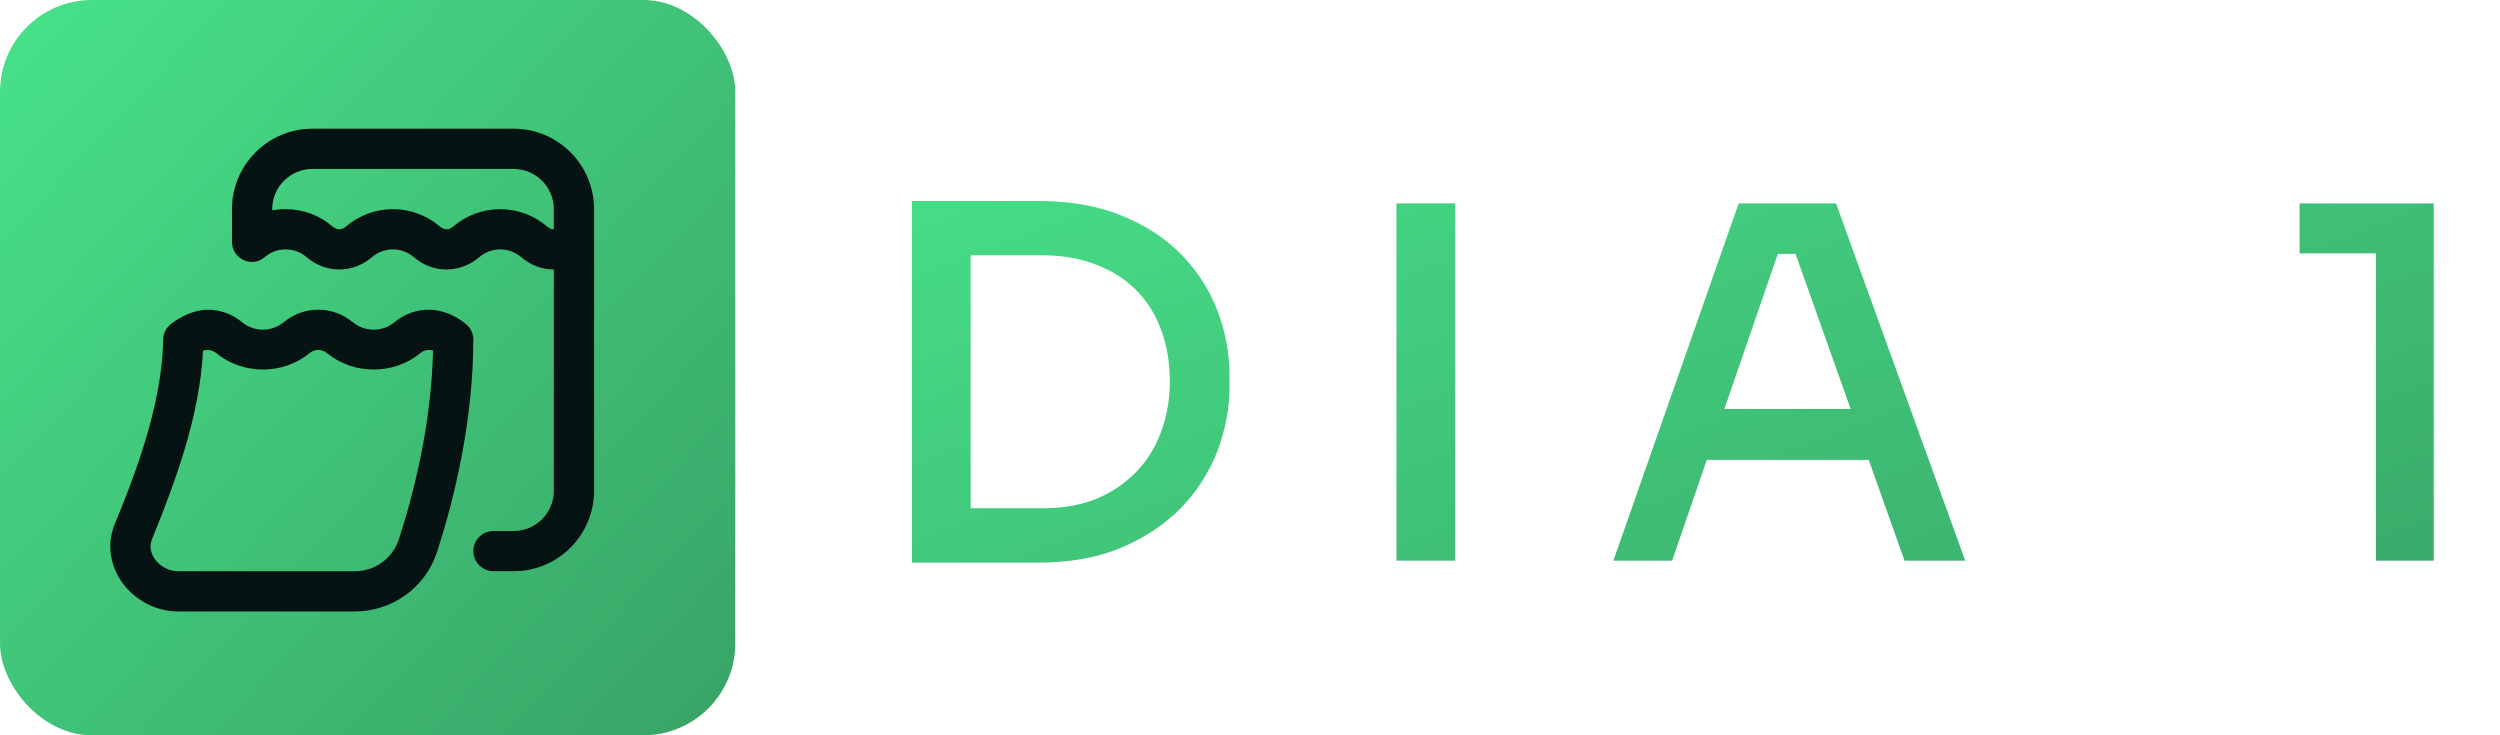 <svg width="136" height="40" viewBox="0 0 136 40" fill="none" xmlns="http://www.w3.org/2000/svg">
<rect width="40" height="40" rx="5" fill="url(#paint0_linear_2074_72)"/>
<path d="M25.75 18.432C25.75 22.966 24.681 27.232 23.782 30.008C23.153 31.955 21.35 33.264 19.296 33.264H9.691C8.464 33.264 7.274 32.627 6.586 31.6C5.95 30.655 5.826 29.527 6.242 28.509C7.143 26.307 8.821 22.209 8.875 18.474C8.88 18.158 9.021 17.861 9.262 17.656C9.799 17.21 10.615 16.851 11.274 16.847C11.944 16.843 12.614 17.068 13.16 17.521C13.826 18.073 14.78 18.073 15.444 17.521C16.527 16.623 18.101 16.623 19.184 17.521C19.849 18.073 20.803 18.073 21.468 17.521C22.017 17.066 22.693 16.841 23.367 16.847C24.021 16.854 24.768 17.151 25.302 17.594C25.572 17.791 25.736 18.098 25.75 18.432ZM23.557 19.07C23.324 19.001 23.06 19.047 22.867 19.207C21.43 20.401 19.227 20.401 17.788 19.207C17.515 18.979 17.116 18.981 16.843 19.207C15.404 20.401 13.202 20.401 11.763 19.207C11.562 19.04 11.284 18.998 11.044 19.08C10.871 22.541 9.613 26.049 8.266 29.338C8.08 29.793 8.271 30.186 8.401 30.381C8.688 30.809 9.182 31.075 9.689 31.075H19.295C20.397 31.075 21.363 30.376 21.699 29.335C22.51 26.829 23.471 23.062 23.557 19.07ZM32.318 11.378V26.698C32.318 29.112 30.355 31.075 27.941 31.075H26.846C26.242 31.075 25.752 30.586 25.752 29.981C25.752 29.376 26.242 28.887 26.846 28.887H27.941C29.148 28.887 30.129 27.905 30.129 26.698V14.66C29.457 14.66 28.839 14.408 28.346 13.986C28.018 13.706 27.615 13.566 27.211 13.566C26.807 13.566 26.403 13.706 26.076 13.986C25.583 14.408 24.964 14.66 24.293 14.66C23.621 14.66 23.002 14.408 22.509 13.986C22.182 13.706 21.778 13.566 21.374 13.566C20.97 13.566 20.567 13.706 20.239 13.986C19.746 14.408 19.128 14.66 18.456 14.66C17.784 14.66 17.166 14.408 16.672 13.986C16.345 13.706 15.941 13.566 15.537 13.566C15.133 13.566 14.73 13.706 14.402 13.986L14.387 13.999C13.69 14.589 12.619 14.073 12.619 13.16V11.377C12.621 8.963 14.584 7 16.998 7H27.941C30.355 7 32.318 8.964 32.318 11.378ZM30.129 11.378C30.129 10.171 29.148 9.19 27.941 9.19H16.998C15.791 9.19 14.809 10.171 14.809 11.378V11.44C15.036 11.401 15.278 11.378 15.539 11.378C16.476 11.378 17.385 11.714 18.098 12.325C18.212 12.422 18.333 12.473 18.457 12.473C18.58 12.473 18.702 12.423 18.816 12.325C19.529 11.714 20.437 11.378 21.374 11.378C22.311 11.378 23.22 11.714 23.932 12.325C24.046 12.422 24.168 12.473 24.291 12.473C24.415 12.473 24.537 12.423 24.65 12.325C25.364 11.714 26.272 11.378 27.209 11.378C28.145 11.378 29.055 11.714 29.767 12.325C29.881 12.422 30.002 12.473 30.126 12.473V11.378H30.129Z" fill="#051312"/>
<path d="M52.271 30.607V27.651H56.717C57.799 27.651 58.767 27.483 59.618 27.146C60.47 26.791 61.198 26.303 61.801 25.682C62.405 25.06 62.857 24.333 63.159 23.499C63.478 22.647 63.638 21.733 63.638 20.757C63.638 19.709 63.478 18.769 63.159 17.935C62.857 17.101 62.405 16.382 61.801 15.778C61.198 15.175 60.47 14.714 59.618 14.394C58.767 14.057 57.799 13.888 56.717 13.888H52.271V10.933H56.45C58.208 10.933 59.734 11.2 61.029 11.732C62.343 12.264 63.434 12.983 64.304 13.888C65.173 14.793 65.821 15.814 66.247 16.95C66.673 18.086 66.886 19.257 66.886 20.464V21.049C66.886 22.185 66.673 23.33 66.247 24.484C65.821 25.619 65.173 26.649 64.304 27.572C63.434 28.477 62.343 29.213 61.029 29.781C59.734 30.331 58.208 30.607 56.45 30.607H52.271ZM49.609 30.607V10.933H52.803V30.607H49.609ZM75.966 30.5V11.066H79.161V30.5H75.966ZM87.768 30.5L94.583 11.066H99.88L106.908 30.5H103.607L97.458 13.196L98.762 13.809H95.541L96.925 13.196L90.962 30.5H87.768ZM92.187 25.016L93.198 22.247H101.345L102.383 25.016H92.187ZM129.252 30.5V12.877L130.424 13.782H125.099V11.066H132.394V30.5H129.252Z" fill="url(#paint1_linear_2074_72)"/>
<defs>
<linearGradient id="paint0_linear_2074_72" x1="-13.5" y1="-10" x2="40" y2="40" gradientUnits="userSpaceOnUse">
<stop stop-color="#4CF595"/>
<stop offset="1" stop-color="#38A366"/>
</linearGradient>
<linearGradient id="paint1_linear_2074_72" x1="16.962" y1="-2.5" x2="45.714" y2="72.235" gradientUnits="userSpaceOnUse">
<stop stop-color="#4CF595"/>
<stop offset="1" stop-color="#38A366"/>
</linearGradient>
</defs>
</svg>
